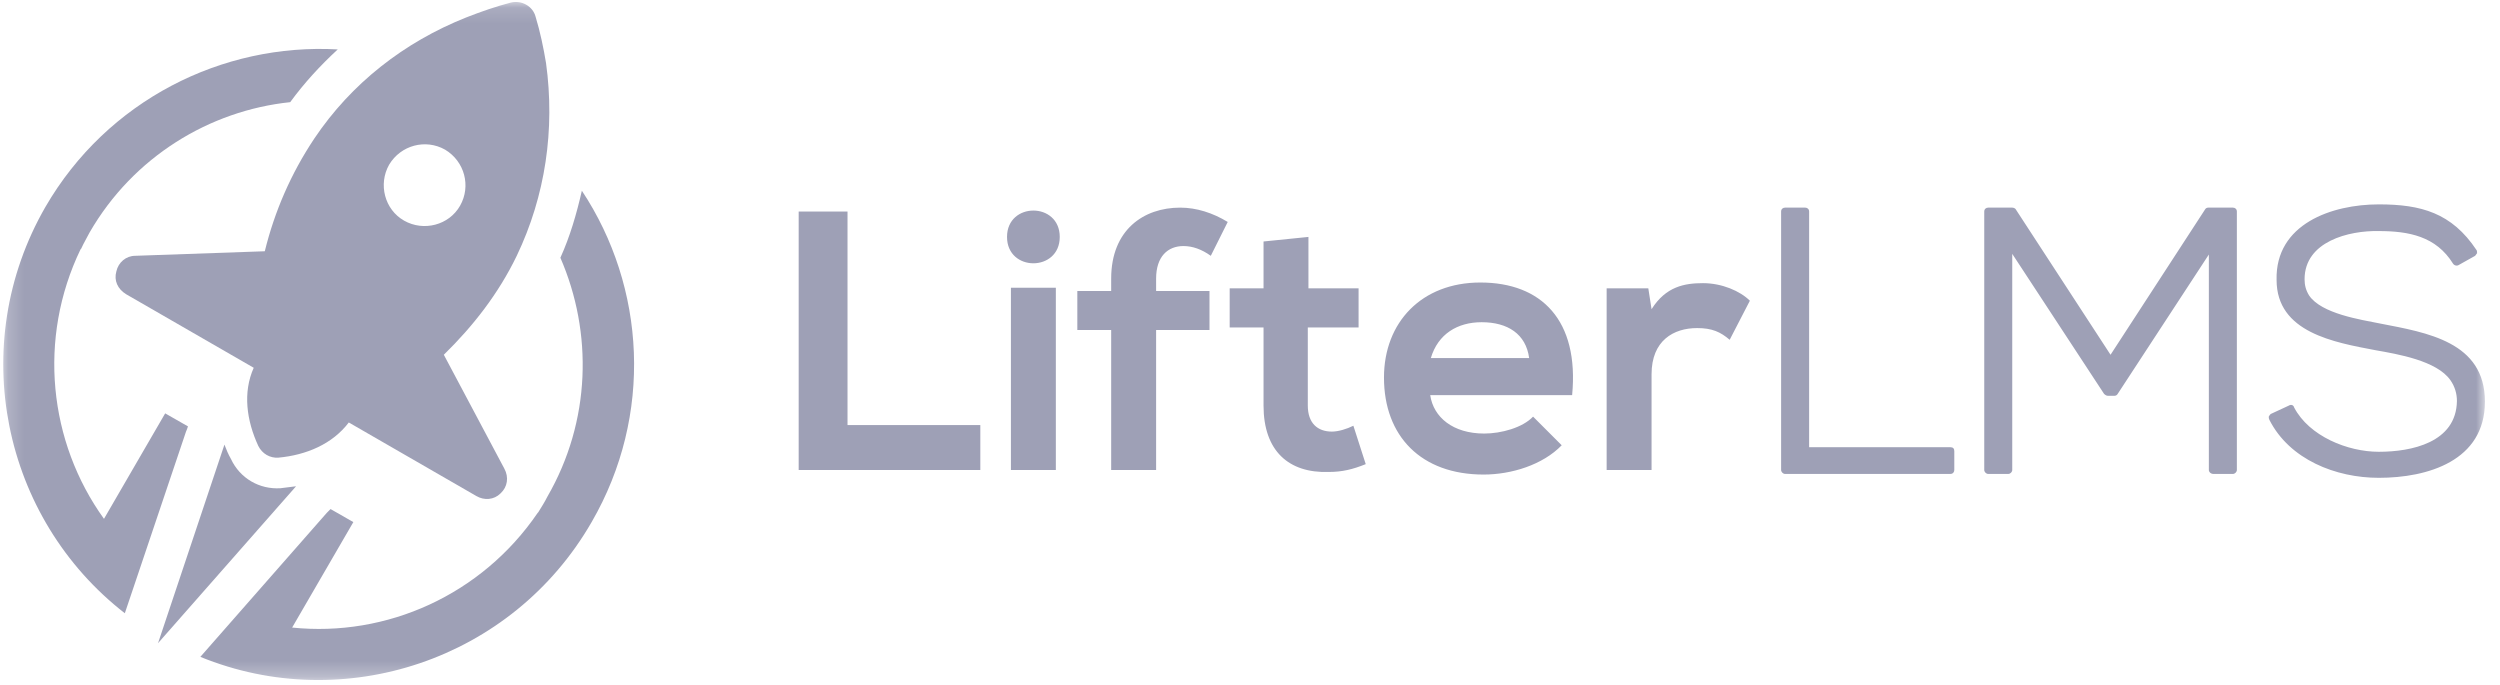 <?xml version="1.0" encoding="UTF-8"?>
<svg xmlns="http://www.w3.org/2000/svg" width="157" height="43" viewBox="0 0 157 43" fill="none">
  <mask id="mask0_34_2935" style="mask-type:luminance" maskUnits="userSpaceOnUse" x="0" y="0" width="157" height="43">
    <path d="M156.068 0.124H0.188V42.706H156.068V0.124Z" fill="white"></path>
  </mask>
  <g mask="url(#mask0_34_2935)">
    <path fill-rule="evenodd" clip-rule="evenodd" d="M155.438 16.065L154.417 16.637C154.295 16.719 154.13 16.678 154.049 16.555C152.985 14.838 151.268 14.511 149.388 14.511C147.507 14.47 144.727 15.165 144.727 17.537C144.727 17.904 144.809 18.232 145.014 18.559C145.79 19.703 148.243 20.072 149.47 20.317C152.414 20.89 156.053 21.462 156.053 25.224C156.053 28.944 152.454 30.007 149.388 30.007C146.688 30.007 143.786 28.862 142.519 26.369C142.478 26.286 142.478 26.245 142.478 26.164C142.519 26.082 142.56 26.041 142.6 25.999L143.745 25.468C143.869 25.387 144.032 25.428 144.073 25.591C145.014 27.39 147.425 28.372 149.388 28.372C151.432 28.372 154.254 27.799 154.295 25.183C154.295 24.733 154.171 24.282 153.885 23.874C153.026 22.648 150.573 22.239 149.182 21.993C146.607 21.502 142.969 20.89 142.969 17.578C142.886 14.061 146.444 12.835 149.388 12.835C152.045 12.835 153.967 13.367 155.52 15.697C155.561 15.738 155.561 15.819 155.561 15.902C155.52 15.942 155.479 16.024 155.438 16.065ZM138.716 15.983L132.993 24.733C132.951 24.814 132.869 24.856 132.789 24.856H132.379C132.297 24.856 132.215 24.814 132.134 24.733L126.369 15.942V29.517C126.369 29.639 126.247 29.763 126.123 29.763H124.856C124.734 29.763 124.611 29.639 124.611 29.517V13.284C124.611 13.121 124.734 13.039 124.856 13.039H126.369C126.45 13.039 126.532 13.08 126.573 13.121L132.542 22.279L138.472 13.162C138.512 13.08 138.593 13.039 138.676 13.039H140.23C140.352 13.039 140.475 13.121 140.475 13.284V29.517C140.475 29.639 140.352 29.763 140.23 29.763H139.002C138.839 29.763 138.716 29.639 138.716 29.517V15.983ZM50.157 13.284V29.517H61.564V26.695H53.224V13.284H50.157ZM63.241 14.879C63.241 17.087 66.552 17.087 66.552 14.879C66.552 12.671 63.241 12.671 63.241 14.879ZM66.307 29.517H63.486V18.069H66.307V29.517ZM72.604 29.517V20.726H75.956V18.273H72.604V17.496C72.604 16.106 73.34 15.452 74.321 15.452C74.893 15.452 75.465 15.656 76.038 16.065L77.101 13.939C76.161 13.367 75.138 13.039 74.116 13.039C71.826 13.039 69.782 14.43 69.782 17.496V18.273H67.656V20.726H69.782V29.517H72.604ZM79.35 15.165V18.109H77.224V20.563H79.35V25.468C79.35 28.331 80.944 29.72 83.438 29.639C84.297 29.639 84.951 29.476 85.768 29.148L84.992 26.736C84.583 26.94 84.052 27.104 83.642 27.104C82.743 27.104 82.13 26.573 82.13 25.468V20.563H85.319V18.109H82.17V14.879L79.35 15.165ZM89.857 22.485C90.307 20.971 91.534 20.235 93.046 20.235C94.682 20.235 95.826 20.971 96.031 22.485H89.857ZM98.73 24.814C99.179 20.112 96.808 17.742 92.965 17.742C89.285 17.742 86.914 20.235 86.914 23.711C86.914 27.39 89.244 29.802 93.169 29.802C94.927 29.802 96.889 29.189 98.075 27.963L96.277 26.164C95.622 26.859 94.273 27.227 93.21 27.227C91.248 27.227 90.02 26.205 89.817 24.814H98.73ZM100.897 18.109V29.517H103.718V23.506C103.718 21.38 105.107 20.603 106.58 20.603C107.521 20.603 108.051 20.848 108.624 21.339L109.892 18.885C109.277 18.273 108.134 17.782 106.948 17.782C105.803 17.782 104.617 17.986 103.718 19.418L103.514 18.109H100.897ZM113.613 28.085H122.484C122.649 28.085 122.73 28.167 122.73 28.331V29.517C122.73 29.639 122.649 29.763 122.484 29.763H112.099C111.977 29.763 111.854 29.639 111.854 29.517V13.284C111.854 13.121 111.977 13.039 112.099 13.039H113.368C113.489 13.039 113.613 13.121 113.613 13.284V28.085Z" fill="#9EA0B6"></path>
    <path fill-rule="evenodd" clip-rule="evenodd" d="M11.805 26.777L10.373 25.959L6.53 32.583C3.055 27.758 2.36 21.257 5.059 15.656L5.099 15.615C5.263 15.248 5.467 14.92 5.63 14.593C8.37 9.85 13.154 6.947 18.224 6.416C19.123 5.19 20.105 4.126 21.209 3.104C13.972 2.695 6.734 6.293 2.85 12.999C-2.138 21.666 0.152 32.541 7.839 38.512L11.682 27.104C11.723 27.023 11.764 26.899 11.805 26.777ZM35.192 16.187C37.236 20.89 37.113 26.449 34.374 31.193C34.21 31.52 34.006 31.846 33.801 32.174L33.761 32.216C30.244 37.367 24.275 40.024 18.346 39.411L22.19 32.787L20.759 31.969C20.677 32.052 20.595 32.133 20.514 32.216L12.582 41.251C21.576 44.931 32.166 41.456 37.154 32.787C41.038 26.082 40.548 18.027 36.541 11.977C36.214 13.407 35.805 14.838 35.192 16.187Z" fill="#9EA0B6"></path>
    <path fill-rule="evenodd" clip-rule="evenodd" d="M21.904 26.531C20.881 27.881 19.245 28.577 17.488 28.74C16.956 28.781 16.465 28.494 16.22 28.004C15.484 26.409 15.239 24.651 15.934 23.097L7.92 18.477C7.389 18.15 7.144 17.619 7.307 17.046C7.43 16.474 7.92 16.064 8.493 16.064L16.629 15.779C17.242 13.285 18.264 10.913 19.736 8.705C22.066 5.23 25.378 2.654 29.263 1.101C30.203 0.732 31.143 0.406 32.084 0.16C32.778 -0.003 33.474 0.406 33.638 1.06C33.923 2 34.128 2.981 34.291 3.963C34.864 8.134 34.25 12.304 32.452 16.064C31.307 18.437 29.712 20.481 27.872 22.279L31.675 29.435C31.962 29.966 31.879 30.58 31.43 30.988C31.02 31.398 30.407 31.438 29.917 31.152L21.904 26.531ZM27.954 9.4C29.181 10.137 29.589 11.69 28.895 12.916C28.2 14.143 26.605 14.553 25.378 13.857C24.152 13.162 23.743 11.567 24.438 10.341C25.174 9.114 26.728 8.705 27.954 9.4Z" fill="#9EA0B6"></path>
    <path fill-rule="evenodd" clip-rule="evenodd" d="M9.924 40.392L18.592 30.538C18.265 30.579 17.938 30.62 17.61 30.661C16.302 30.743 15.075 30.048 14.503 28.822C14.34 28.535 14.217 28.249 14.095 27.922L9.924 40.392Z" fill="#9EA0B6"></path>
  </g>
</svg>
